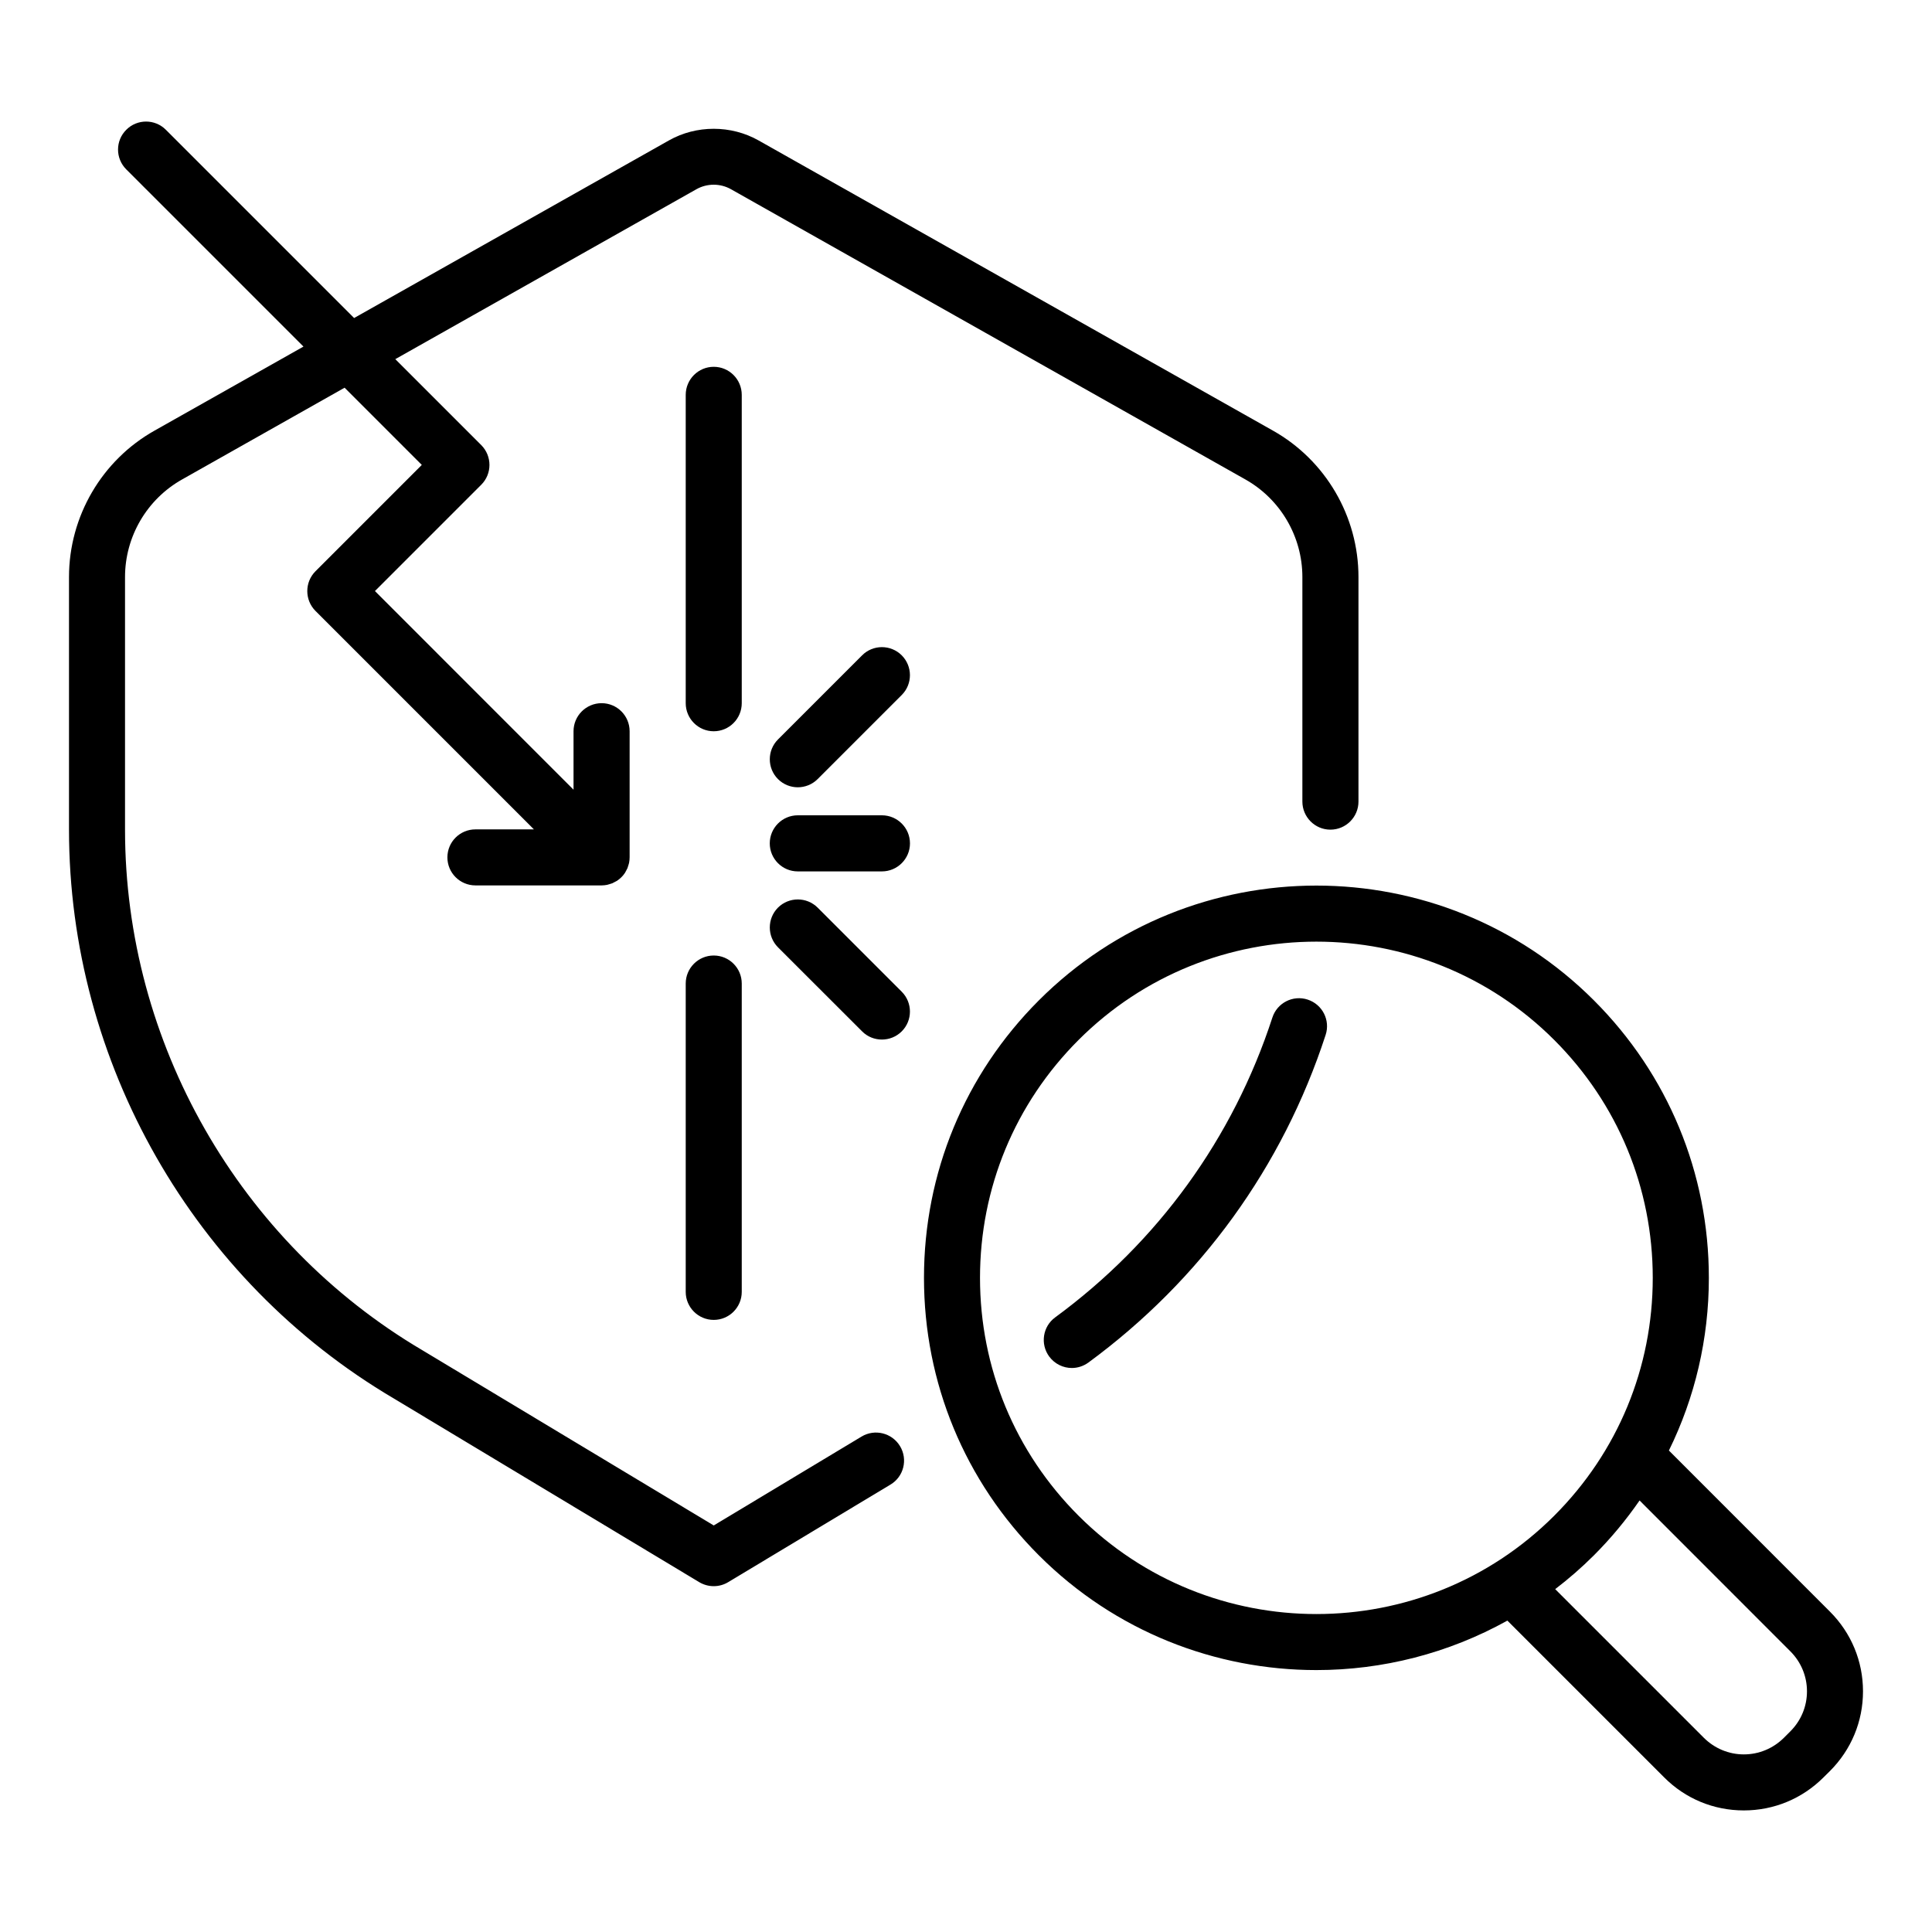 <svg width="28" height="28" viewBox="0 0 28 28" fill="none" xmlns="http://www.w3.org/2000/svg">
<g id="Frame">
<g id="Group">
<path id="Vector" d="M5.706 20.267L10.134 22.93C10.198 22.968 10.27 22.988 10.344 22.988C10.418 22.988 10.49 22.968 10.553 22.93L12.905 21.516C13.098 21.401 13.16 21.151 13.044 20.959C12.928 20.767 12.679 20.704 12.486 20.82L10.344 22.108L6.122 19.569C3.464 18.002 1.812 15.111 1.812 12.024V8.363C1.812 7.777 2.129 7.235 2.64 6.948L4.994 5.619L6.113 6.738L4.572 8.279C4.414 8.438 4.414 8.695 4.572 8.854L7.738 12.02H6.891C6.666 12.02 6.484 12.201 6.484 12.426C6.484 12.65 6.666 12.832 6.891 12.832H8.719C8.745 12.832 8.772 12.829 8.798 12.824C8.81 12.821 8.822 12.817 8.833 12.814C8.847 12.81 8.861 12.806 8.874 12.801C8.887 12.795 8.899 12.788 8.912 12.781C8.922 12.775 8.934 12.771 8.944 12.764C8.966 12.749 8.987 12.732 9.005 12.714C9.006 12.713 9.006 12.713 9.006 12.713C9.025 12.694 9.042 12.674 9.057 12.651C9.063 12.641 9.068 12.63 9.074 12.62C9.081 12.607 9.088 12.595 9.094 12.581C9.099 12.568 9.103 12.554 9.107 12.54C9.11 12.528 9.115 12.517 9.117 12.505C9.122 12.479 9.125 12.452 9.125 12.426V10.598C9.125 10.373 8.943 10.191 8.719 10.191C8.495 10.191 8.312 10.373 8.312 10.598V11.445L5.434 8.566L6.975 7.025C7.133 6.867 7.133 6.61 6.975 6.451L5.729 5.205L10.092 2.743C10.248 2.655 10.439 2.655 10.595 2.743L18.048 6.948C18.558 7.235 18.875 7.777 18.875 8.363V11.617C18.875 11.841 19.057 12.024 19.281 12.024C19.506 12.024 19.688 11.841 19.688 11.617V8.363C19.688 7.484 19.212 6.67 18.447 6.24L10.995 2.036C10.595 1.81 10.092 1.81 9.693 2.036L5.132 4.609L2.404 1.881C2.246 1.722 1.988 1.722 1.83 1.881C1.671 2.039 1.671 2.296 1.83 2.455L4.398 5.023L2.241 6.24C1.476 6.67 1 7.484 1 8.363V12.024C1 15.398 2.805 18.557 5.706 20.267ZM18.952 14.487C18.739 14.417 18.509 14.534 18.44 14.748C17.87 16.497 16.782 17.999 15.293 19.092C15.112 19.224 15.073 19.479 15.206 19.66C15.286 19.768 15.409 19.826 15.534 19.826C15.617 19.826 15.701 19.8 15.774 19.747C17.4 18.553 18.589 16.911 19.212 14.999C19.282 14.786 19.166 14.557 18.952 14.487Z" fill="black"/>
<path id="Vector_2" d="M10.75 5.723C10.75 5.498 10.568 5.316 10.344 5.316C10.12 5.316 9.938 5.498 9.938 5.723V10.191C9.938 10.416 10.12 10.598 10.344 10.598C10.568 10.598 10.75 10.416 10.75 10.191V5.723ZM10.344 13.848C10.12 13.848 9.938 14.03 9.938 14.254V18.723C9.938 18.947 10.12 19.129 10.344 19.129C10.568 19.129 10.75 18.947 10.75 18.723V14.254C10.75 14.03 10.568 13.848 10.344 13.848ZM13.069 9.498C12.91 9.339 12.652 9.339 12.494 9.498L11.275 10.717C11.117 10.875 11.117 11.133 11.275 11.291C11.354 11.37 11.459 11.41 11.562 11.41C11.666 11.41 11.771 11.37 11.85 11.291L13.069 10.072C13.227 9.914 13.227 9.657 13.069 9.498ZM11.85 13.154C11.691 12.996 11.434 12.996 11.275 13.154C11.117 13.313 11.117 13.57 11.275 13.729L12.494 14.947C12.573 15.027 12.677 15.066 12.781 15.066C12.885 15.066 12.989 15.027 13.069 14.947C13.227 14.789 13.227 14.532 13.069 14.373L11.85 13.154ZM12.781 11.816H11.562C11.338 11.816 11.156 11.998 11.156 12.223C11.156 12.447 11.338 12.629 11.562 12.629H12.781C13.005 12.629 13.188 12.447 13.188 12.223C13.188 11.998 13.005 11.816 12.781 11.816ZM24.187 21.022C24.565 20.253 24.766 19.402 24.766 18.52C24.766 17 24.174 15.572 23.1 14.498C20.882 12.28 17.274 12.28 15.056 14.498C13.982 15.572 13.391 17 13.391 18.52C13.391 20.039 13.982 21.467 15.056 22.541C16.165 23.65 17.622 24.204 19.078 24.204C20.034 24.204 20.988 23.964 21.846 23.487L24.119 25.76C24.427 26.069 24.837 26.238 25.273 26.238C25.709 26.238 26.119 26.068 26.428 25.759L26.521 25.667C26.83 25.358 27 24.948 27 24.512C27 24.076 26.83 23.666 26.521 23.357L24.187 21.022ZM15.631 21.967C14.71 21.046 14.203 19.822 14.203 18.52C14.203 17.217 14.71 15.993 15.631 15.072C16.581 14.122 17.83 13.647 19.078 13.647C20.326 13.647 21.575 14.122 22.525 15.072C23.446 15.993 23.953 17.217 23.953 18.52C23.953 19.822 23.446 21.046 22.525 21.967C20.625 23.867 17.532 23.867 15.631 21.967ZM25.947 25.092L25.854 25.185C25.698 25.34 25.492 25.426 25.273 25.426C25.055 25.426 24.849 25.34 24.693 25.185L22.539 23.031C22.734 22.882 22.922 22.719 23.1 22.541C23.347 22.294 23.567 22.028 23.762 21.746L25.947 23.932C26.102 24.087 26.188 24.293 26.188 24.512C26.188 24.731 26.102 24.937 25.947 25.092Z" fill="black"/>
</g>
</g>
</svg>
